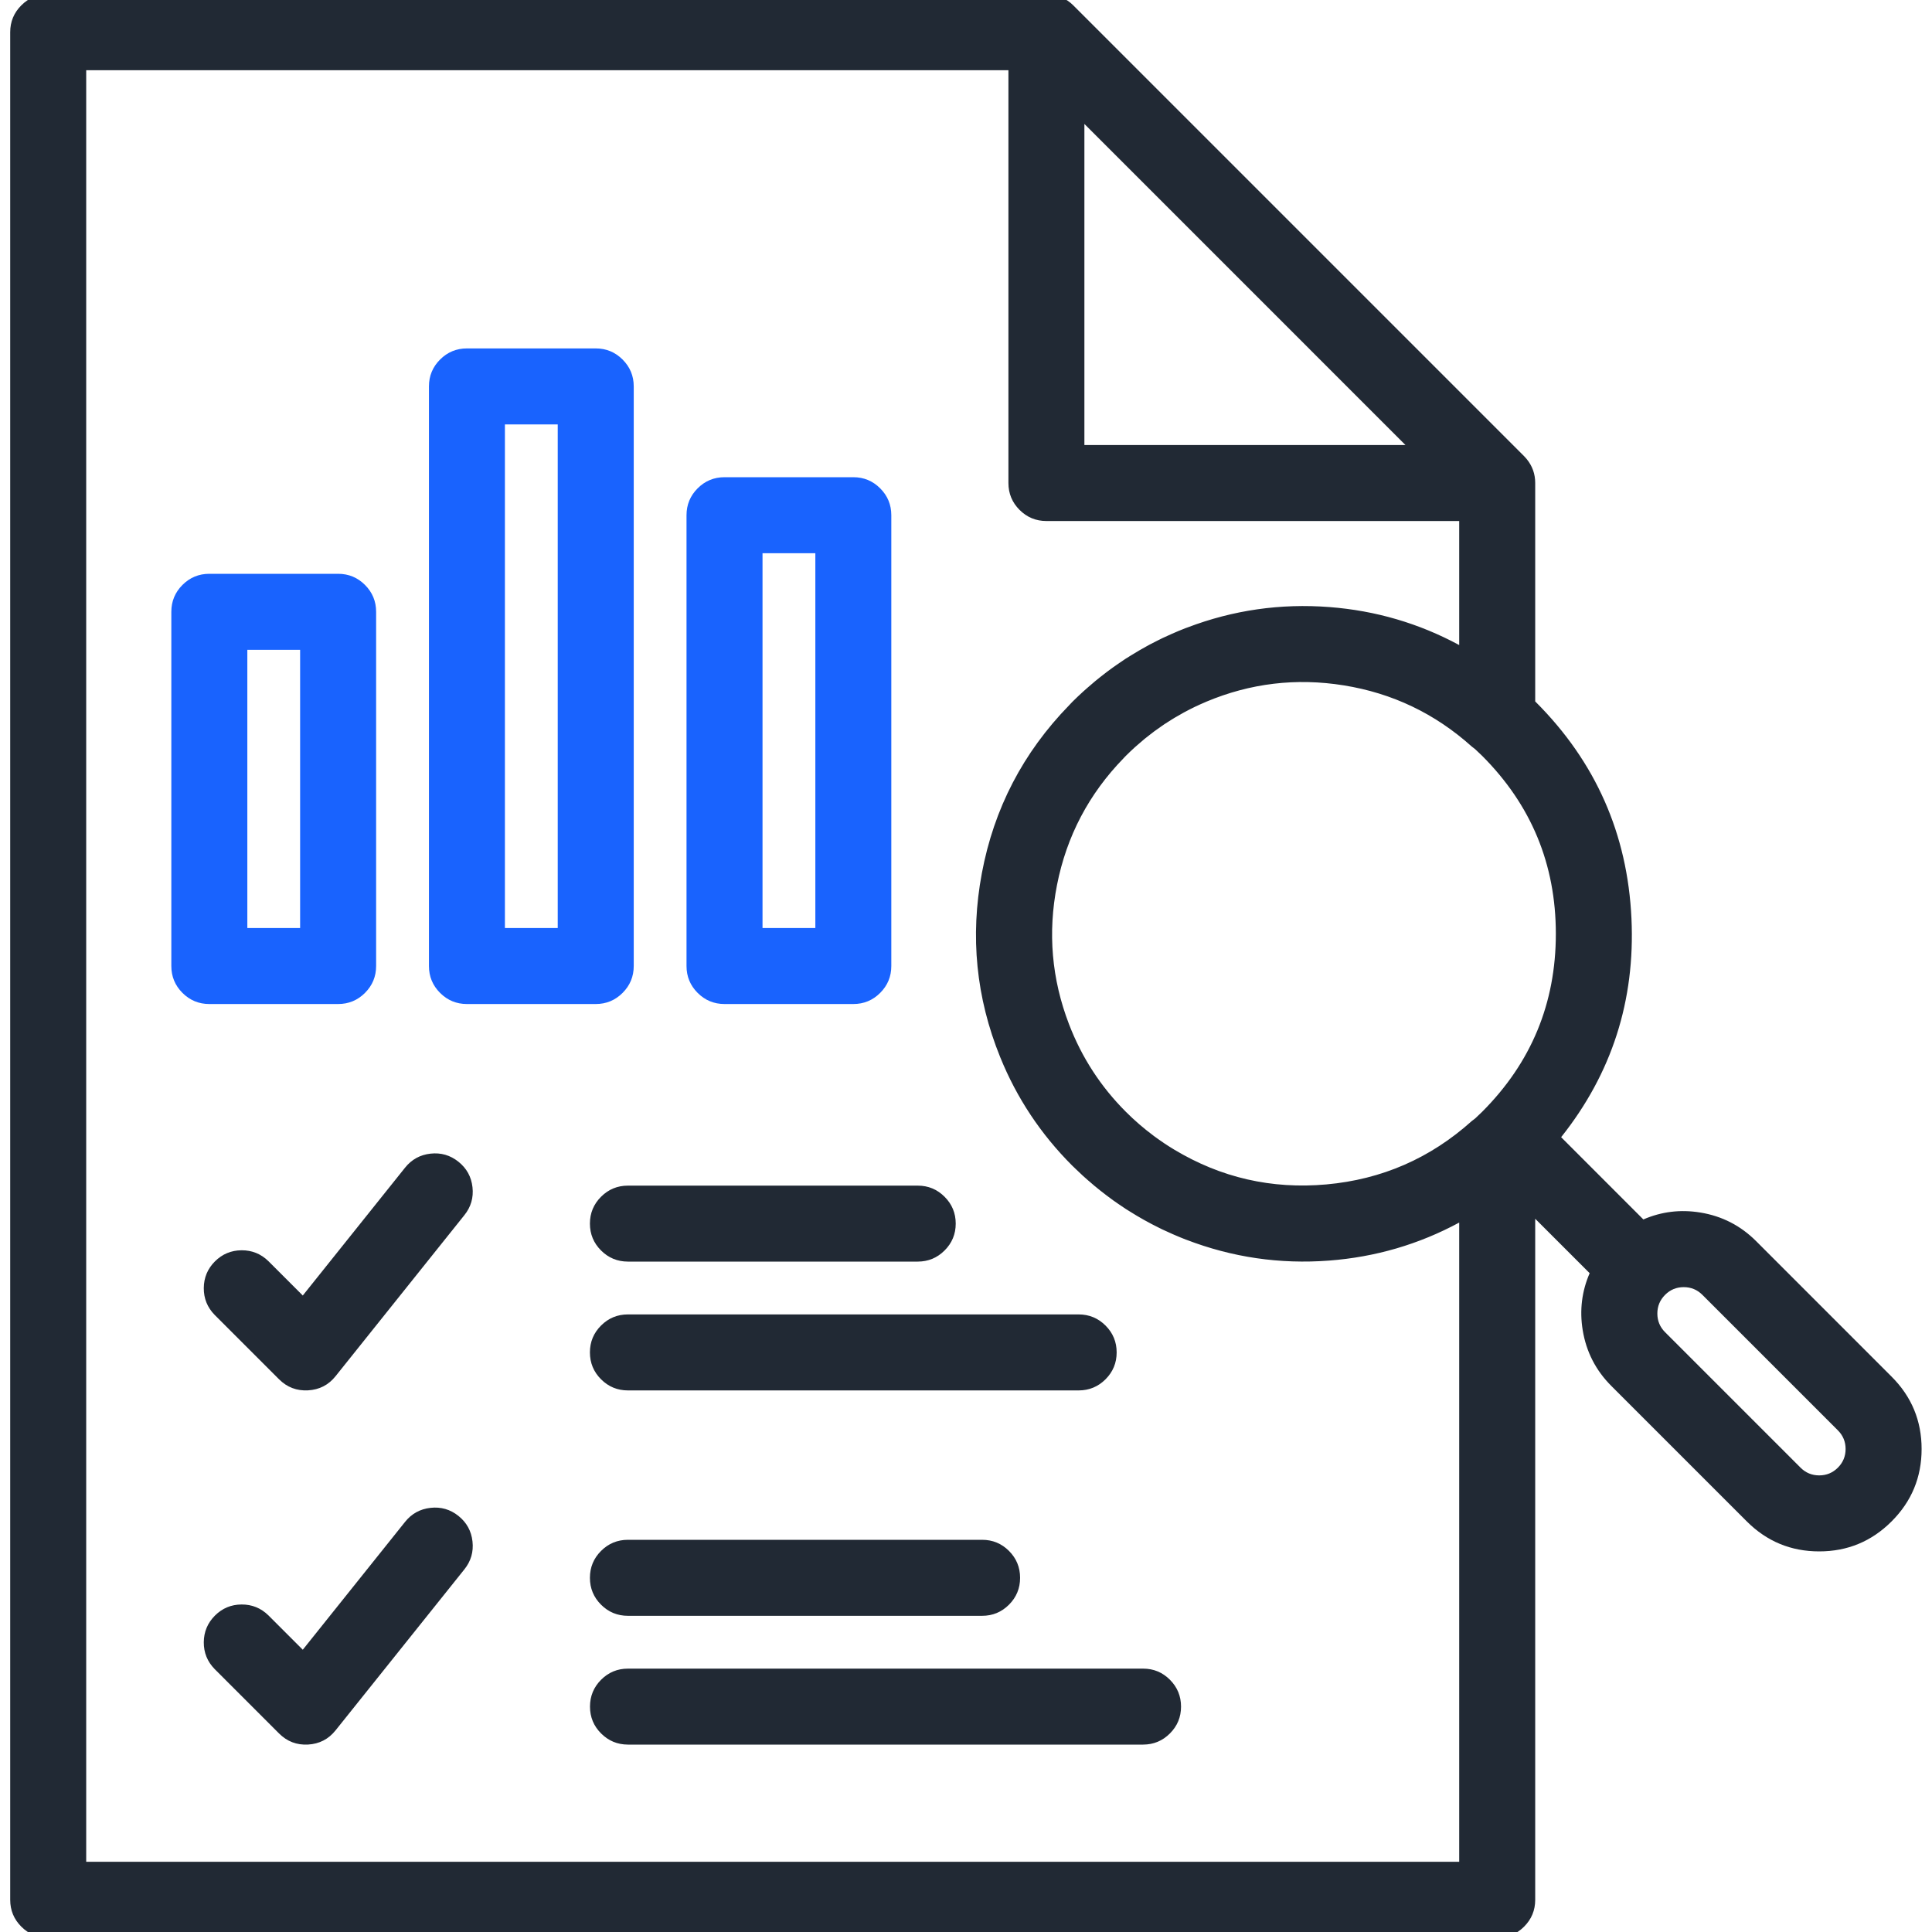 <svg xmlns="http://www.w3.org/2000/svg" xmlns:xlink="http://www.w3.org/1999/xlink" fill="none" version="1.1" width="50" height="50" viewBox="0 0 50 50"><defs><clipPath id="master_svg0_76_37124"><rect x="0" y="0" width="50" height="50" rx="0"/></clipPath></defs><g clip-path="url(#master_svg0_76_37124)"><g><path d="M8.751,25.834C9.211,25.834,9.584,25.461,9.584,25L9.584,15.834C9.584,15.373,9.211,15,8.751,15L5.417,15C4.957,15,4.584,15.373,4.584,15.834L4.584,25C4.584,25.461,4.957,25.834,5.417,25.834L8.751,25.834ZM6.251,16.667L7.917,16.667L7.917,24.167L6.251,24.167L6.251,16.667ZM16.251,25L16.251,10C16.251,9.54,15.877,9.167,15.417,9.167L12.084,9.167C11.624,9.167,11.251,9.54,11.251,10L11.251,25C11.251,25.461,11.624,25.834,12.084,25.834L15.417,25.834C15.877,25.834,16.251,25.461,16.251,25ZM14.584,24.167L12.917,24.167L12.917,10.834L14.584,10.834L14.584,24.167ZM18.751,25.834L22.084,25.834C22.544,25.834,22.917,25.461,22.917,25L22.917,13.334C22.917,12.873,22.544,12.5,22.084,12.5L18.751,12.5C18.29,12.5,17.917,12.873,17.917,13.334L17.917,25C17.917,25.461,18.29,25.834,18.751,25.834ZM19.584,14.167L21.251,14.167L21.251,24.167L19.584,24.167L19.584,14.167Z" fill="#1963FE" fill-opacity="1" style="mix-blend-mode:passthrough"/><path d="M12.084,25.984L15.417,25.984Q15.825,25.984,16.113,25.696Q16.401,25.408,16.401,25L16.401,10Q16.401,9.593,16.113,9.305Q15.825,9.017,15.417,9.017L12.084,9.017Q11.677,9.017,11.389,9.305Q11.101,9.593,11.101,10L11.101,25Q11.101,25.408,11.389,25.696Q11.677,25.984,12.084,25.984ZM15.9,25.483Q15.7,25.684,15.417,25.684L12.084,25.684Q11.801,25.684,11.601,25.483Q11.401,25.283,11.401,25L11.401,10Q11.401,9.717,11.601,9.517Q11.801,9.317,12.084,9.317L15.417,9.317Q15.7,9.317,15.9,9.517Q16.101,9.717,16.101,10L16.101,25Q16.101,25.283,15.9,25.483ZM14.734,24.317L14.734,10.684L12.767,10.684L12.767,24.317L14.734,24.317ZM14.434,10.984L13.067,10.984L13.067,24.017L14.434,24.017L14.434,10.984ZM22.084,12.35L18.751,12.35Q18.343,12.35,18.055,12.638Q17.767,12.926,17.767,13.334L17.767,25Q17.767,25.408,18.055,25.696Q18.343,25.984,18.751,25.984L22.084,25.984Q22.491,25.984,22.779,25.696Q23.067,25.408,23.067,25L23.067,13.334Q23.067,12.926,22.779,12.638Q22.491,12.35,22.084,12.35ZM18.267,12.85Q18.467,12.65,18.751,12.65L22.084,12.65Q22.367,12.65,22.567,12.85Q22.767,13.051,22.767,13.334L22.767,25Q22.767,25.283,22.567,25.483Q22.367,25.684,22.084,25.684L18.751,25.684Q18.467,25.684,18.267,25.483Q18.067,25.283,18.067,25L18.067,13.334Q18.067,13.051,18.267,12.85ZM19.434,14.017L19.434,24.317L21.401,24.317L21.401,14.017L19.434,14.017ZM19.734,24.017L21.101,24.017L21.101,14.317L19.734,14.317L19.734,24.017ZM4.722,25.696Q5.01,25.984,5.417,25.984L8.751,25.984Q9.158,25.984,9.446,25.696Q9.734,25.408,9.734,25L9.734,15.834Q9.734,15.426,9.446,15.138Q9.158,14.85,8.751,14.85L5.417,14.85Q5.01,14.85,4.722,15.138Q4.434,15.426,4.434,15.834L4.434,25Q4.434,25.408,4.722,25.696ZM8.751,25.684L5.417,25.684Q5.134,25.684,4.934,25.483Q4.734,25.283,4.734,25L4.734,15.834Q4.734,15.551,4.934,15.35Q5.134,15.15,5.417,15.15L8.751,15.15Q9.034,15.15,9.234,15.35Q9.434,15.551,9.434,15.834L9.434,25Q9.434,25.283,9.234,25.483Q9.034,25.684,8.751,25.684ZM6.101,16.517L6.101,24.317L8.067,24.317L8.067,16.517L6.101,16.517ZM6.401,24.017L6.401,16.817L7.767,16.817L7.767,24.017L6.401,24.017Z" fill-rule="evenodd" fill="#1963FE" fill-opacity="1"/></g><g><path d="M15.417,35C15.417,35.46,15.79,35.834,16.251,35.834L27.917,35.834C28.377,35.833,28.749,35.46,28.749,35C28.749,34.541,28.377,34.168,27.917,34.167L16.251,34.167C15.79,34.167,15.417,34.54,15.417,35ZM15.417,31.667C15.417,32.127,15.79,32.5,16.251,32.5L23.751,32.5C24.211,32.5,24.584,32.127,24.584,31.667C24.584,31.207,24.211,30.834,23.751,30.834L16.251,30.834C15.79,30.834,15.417,31.207,15.417,31.667ZM16.251,40C15.79,40,15.417,40.373,15.417,40.834C15.417,41.294,15.79,41.667,16.251,41.667L25.417,41.667C25.877,41.667,26.25,41.294,26.25,40.834C26.25,40.373,25.877,40,25.417,40L16.251,40ZM11.771,30.183C11.412,29.895,10.887,29.954,10.6,30.313L7.848,33.753L6.84,32.744C6.513,32.426,5.991,32.429,5.669,32.751C5.346,33.074,5.343,33.596,5.661,33.923L7.328,35.59C7.679,35.941,8.258,35.909,8.568,35.521L11.901,31.354C12.189,30.995,12.131,30.47,11.771,30.183ZM29.584,43.334L16.251,43.334C15.791,43.334,15.419,43.707,15.419,44.167C15.419,44.626,15.791,44.999,16.251,45L29.584,45C30.043,44.999,30.415,44.626,30.415,44.167C30.415,43.707,30.043,43.334,29.584,43.334ZM11.771,39.349C11.412,39.062,10.887,39.12,10.6,39.48L7.848,42.919L6.84,41.911C6.513,41.592,5.991,41.595,5.669,41.918C5.346,42.241,5.343,42.763,5.661,43.089L7.328,44.756C7.679,45.107,8.258,45.075,8.568,44.688L11.901,40.521C12.189,40.161,12.131,39.637,11.771,39.349Z" fill="#212934" fill-opacity="1" style="mix-blend-mode:passthrough"/><path d="M8.685,35.615L12.018,31.448L12.018,31.448Q12.273,31.13,12.228,30.725Q12.183,30.32,11.865,30.066Q11.547,29.811,11.142,29.856Q10.737,29.901,10.483,30.219L7.836,33.528L6.946,32.638Q6.656,32.355,6.252,32.357Q5.848,32.36,5.562,32.645Q5.277,32.931,5.274,33.335Q5.272,33.739,5.554,34.028L7.222,35.696Q7.533,36.006,7.972,35.982Q8.411,35.958,8.685,35.615ZM11.784,31.261L11.784,31.261L8.451,35.427Q8.26,35.666,7.955,35.683Q7.65,35.7,7.434,35.484L5.769,33.818Q5.573,33.617,5.574,33.337Q5.576,33.056,5.775,32.858Q5.973,32.659,6.254,32.657Q6.534,32.656,6.734,32.85L7.861,33.977L10.717,30.407Q10.894,30.186,11.175,30.154Q11.456,30.123,11.677,30.3Q11.898,30.477,11.93,30.758Q11.961,31.04,11.784,31.261ZM23.751,30.684L16.251,30.684Q15.843,30.684,15.555,30.972Q15.267,31.26,15.267,31.667Q15.267,32.074,15.555,32.362Q15.843,32.65,16.251,32.65L23.751,32.65Q24.158,32.65,24.446,32.362Q24.734,32.074,24.734,31.667Q24.734,31.26,24.446,30.972Q24.158,30.684,23.751,30.684ZM15.767,31.184Q15.968,30.984,16.251,30.984L23.751,30.984Q24.034,30.984,24.234,31.184Q24.434,31.384,24.434,31.667Q24.434,31.95,24.234,32.15Q24.034,32.35,23.751,32.35L16.251,32.35Q15.968,32.35,15.767,32.15Q15.567,31.95,15.567,31.667Q15.567,31.384,15.767,31.184ZM16.251,34.017L16.251,34.017Q15.843,34.017,15.555,34.305Q15.267,34.593,15.267,35Q15.267,35.408,15.555,35.696Q15.843,35.984,16.251,35.984L27.917,35.984Q28.324,35.983,28.612,35.695Q28.899,35.407,28.899,35Q28.899,34.594,28.612,34.306Q28.324,34.018,27.917,34.017L16.251,34.017ZM15.767,34.517Q15.967,34.317,16.251,34.317L16.251,34.317L27.917,34.317Q28.2,34.318,28.399,34.518Q28.599,34.718,28.599,35Q28.599,35.283,28.399,35.483Q28.2,35.683,27.917,35.684L16.251,35.684Q15.968,35.684,15.767,35.483Q15.567,35.283,15.567,35Q15.567,34.717,15.767,34.517ZM8.685,44.781L12.018,40.615L12.018,40.615Q12.273,40.296,12.228,39.892Q12.183,39.487,11.865,39.232Q11.547,38.978,11.142,39.023Q10.737,39.068,10.483,39.386L7.836,42.695L6.946,41.805Q6.656,41.522,6.252,41.524Q5.848,41.526,5.562,41.812Q5.277,42.098,5.274,42.501Q5.272,42.905,5.554,43.194L7.222,44.862Q7.533,45.173,7.972,45.149Q8.411,45.124,8.685,44.781ZM11.784,40.427L11.784,40.427L8.451,44.594Q8.26,44.832,7.955,44.849Q7.65,44.866,7.434,44.65L5.769,42.985Q5.573,42.784,5.574,42.503Q5.576,42.223,5.775,42.024Q5.973,41.826,6.254,41.824Q6.534,41.822,6.734,42.017L7.861,43.144L10.717,39.573Q10.894,39.352,11.175,39.321Q11.456,39.29,11.677,39.467Q11.898,39.643,11.93,39.925Q11.961,40.206,11.784,40.427ZM26.113,40.138Q25.825,39.85,25.417,39.85L16.251,39.85Q15.843,39.85,15.555,40.138Q15.267,40.426,15.267,40.834Q15.267,41.241,15.555,41.529Q15.843,41.817,16.251,41.817L25.417,41.817Q25.825,41.817,26.113,41.529Q26.4,41.241,26.4,40.834Q26.4,40.426,26.113,40.138ZM16.251,40.15L25.417,40.15Q25.7,40.15,25.9,40.35Q26.1,40.55,26.1,40.834Q26.1,41.117,25.9,41.317Q25.7,41.517,25.417,41.517L16.251,41.517Q15.967,41.517,15.767,41.317Q15.567,41.117,15.567,40.834Q15.567,40.55,15.767,40.35Q15.967,40.15,16.251,40.15ZM30.278,44.861Q30.565,44.574,30.565,44.167Q30.565,43.76,30.278,43.472Q29.991,43.184,29.584,43.184L16.251,43.184Q15.844,43.184,15.556,43.472Q15.269,43.76,15.269,44.167Q15.269,44.574,15.556,44.861Q15.844,45.149,16.25,45.15L29.584,45.15Q29.991,45.149,30.278,44.861ZM30.066,43.684Q30.265,43.884,30.265,44.167Q30.265,44.449,30.066,44.65Q29.866,44.85,29.584,44.85L16.251,44.85Q15.968,44.85,15.769,44.65Q15.569,44.449,15.569,44.167Q15.569,43.884,15.769,43.684Q15.968,43.484,16.251,43.484L29.583,43.484Q29.866,43.484,30.066,43.684Z" fill-rule="evenodd" fill="#212934" fill-opacity="1"/></g><g><path d="M48.848,35.733L45.343,32.227C44.573,31.457,43.427,31.295,42.498,31.739L40.2,29.441C42.882,26.167,42.696,21.33,39.64,18.274C39.621,18.255,39.6,18.237,39.581,18.218L39.581,12.505L39.581,12.5C39.581,12.307,39.514,12.121,39.392,11.972L39.392,11.972C39.374,11.95,39.356,11.93,39.336,11.91L27.671,0.245C27.651,0.226,27.631,0.207,27.609,0.189C27.605,0.186,27.6,0.183,27.596,0.179C27.579,0.166,27.562,0.153,27.544,0.141C27.539,0.137,27.533,0.134,27.528,0.131C27.51,0.12,27.492,0.109,27.474,0.099C27.469,0.096,27.463,0.094,27.458,0.091C27.439,0.081,27.42,0.072,27.401,0.064C27.395,0.062,27.389,0.06,27.383,0.058C27.364,0.05,27.344,0.043,27.324,0.037C27.316,0.034,27.306,0.032,27.297,0.03C27.28,0.025,27.263,0.02,27.246,0.017C27.226,0.013,27.206,0.01,27.186,0.008C27.179,0.007,27.172,0.005,27.165,0.005C27.137,0.002,27.109,0,27.081,0L1.247,0C0.787,0,0.414,0.373,0.414,0.833L0.414,49.167C0.414,49.627,0.787,50,1.247,50L38.747,50C39.207,50,39.581,49.627,39.581,49.167L39.581,31.178L41.319,32.917C40.875,33.846,41.038,34.992,41.807,35.762L45.313,39.268C46.29,40.244,47.872,40.244,48.848,39.268C49.825,38.292,49.825,36.709,48.848,35.733ZM38.462,28.881C38.4,28.942,38.338,29.001,38.274,29.06C38.246,29.079,38.218,29.1,38.191,29.124C35.973,31.114,32.763,31.356,30.309,29.879C30.306,29.877,30.303,29.875,30.299,29.873C30.212,29.82,30.125,29.765,30.041,29.709C30.034,29.704,30.028,29.7,30.022,29.696C29.939,29.64,29.857,29.582,29.777,29.523C29.771,29.518,29.764,29.513,29.758,29.508C29.502,29.317,29.259,29.107,29.033,28.881C28.373,28.222,27.86,27.432,27.526,26.561C26.62,24.204,27.102,21.437,28.972,19.517C28.993,19.496,29.012,19.474,29.033,19.453C29.112,19.374,29.193,19.297,29.276,19.222C29.315,19.186,29.356,19.153,29.395,19.119C29.439,19.081,29.482,19.042,29.527,19.006C29.578,18.964,29.631,18.924,29.684,18.884C29.717,18.858,29.75,18.831,29.785,18.805C29.845,18.761,29.906,18.718,29.968,18.676C29.995,18.657,30.021,18.638,30.048,18.62C30.117,18.575,30.185,18.531,30.255,18.488C30.276,18.475,30.297,18.462,30.318,18.449C30.394,18.404,30.47,18.36,30.548,18.318C30.563,18.31,30.577,18.301,30.592,18.293C30.675,18.249,30.759,18.206,30.844,18.165C30.853,18.161,30.862,18.156,30.871,18.152C30.962,18.109,31.053,18.068,31.145,18.029L31.154,18.025C33.465,17.052,36.22,17.44,38.191,19.209C38.216,19.231,38.243,19.252,38.271,19.271C38.335,19.33,38.399,19.39,38.462,19.453C41.066,22.057,41.066,26.277,38.462,28.881ZM27.914,2.846L36.736,11.667L27.914,11.667L27.914,2.846ZM2.081,48.333L2.081,1.667L26.248,1.667L26.248,12.5C26.248,12.961,26.621,13.334,27.081,13.334L37.914,13.334L37.914,16.949C35.731,15.688,33.099,15.498,30.781,16.38L30.731,16.399C30.616,16.443,30.501,16.491,30.388,16.541C30.308,16.576,30.228,16.612,30.149,16.65C30.117,16.665,30.084,16.682,30.052,16.698C29.975,16.736,29.899,16.774,29.824,16.814C29.798,16.828,29.772,16.843,29.747,16.857C29.616,16.928,29.488,17.003,29.362,17.081C29.309,17.114,29.256,17.146,29.204,17.18C29.153,17.213,29.103,17.248,29.052,17.283C28.995,17.322,28.938,17.361,28.882,17.401C28.835,17.435,28.788,17.47,28.742,17.505C28.682,17.55,28.623,17.596,28.564,17.642C28.522,17.676,28.479,17.71,28.437,17.745C28.372,17.799,28.308,17.855,28.244,17.911C28.21,17.941,28.175,17.971,28.141,18.001C28.044,18.09,27.948,18.181,27.855,18.274L27.854,18.274L27.854,18.274C27.827,18.301,27.803,18.329,27.776,18.357C25.402,20.795,24.817,24.326,26.024,27.303C26.431,28.306,27.041,29.246,27.854,30.059C27.881,30.086,27.91,30.111,27.937,30.138C28.001,30.201,28.067,30.263,28.133,30.324C28.178,30.366,28.224,30.405,28.27,30.445C28.322,30.49,28.374,30.536,28.427,30.58C28.477,30.621,28.528,30.662,28.58,30.703C28.628,30.742,28.678,30.78,28.727,30.817C28.782,30.859,28.837,30.9,28.893,30.94C28.938,30.972,28.984,31.004,29.029,31.035C29.09,31.077,29.151,31.119,29.212,31.159C29.243,31.178,29.273,31.197,29.304,31.216C29.555,31.375,29.815,31.52,30.083,31.651C30.101,31.66,30.119,31.669,30.138,31.678C30.227,31.721,30.316,31.762,30.406,31.801L30.457,31.823C30.552,31.864,30.649,31.903,30.745,31.941L30.754,31.944C33.079,32.837,35.722,32.651,37.914,31.385L37.914,48.333L2.081,48.333L2.081,48.333ZM47.67,38.089C47.345,38.415,46.817,38.415,46.492,38.089L42.986,34.584C42.661,34.258,42.661,33.731,42.986,33.405C43.311,33.08,43.839,33.08,44.164,33.405L47.67,36.911C47.995,37.237,47.995,37.764,47.67,38.089Z" fill="#212934" fill-opacity="1" style="mix-blend-mode:passthrough"/><path d="M39.23,12.016Q39.254,12.04,39.276,12.067L39.478,11.902L39.276,12.067Q39.43,12.254,39.431,12.496L39.431,12.501L39.431,18.281L39.476,18.325Q39.486,18.335,39.506,18.353Q39.526,18.372,39.534,18.38Q41.775,20.621,41.922,23.783Q42.069,26.924,40.084,29.346L39.998,29.451L42.467,31.92L42.562,31.874Q43.226,31.557,43.956,31.676Q44.701,31.797,45.237,32.333L48.742,35.839Q49.431,36.527,49.431,37.5Q49.431,38.473,48.742,39.162Q48.054,39.85,47.081,39.85Q46.108,39.85,45.419,39.162L41.914,35.656Q41.378,35.12,41.256,34.375Q41.137,33.646,41.455,32.982L41.5,32.886L39.431,30.816L39.431,49.167Q39.431,49.45,39.23,49.65Q39.03,49.85,38.747,49.85L1.247,49.85Q0.964,49.85,0.764,49.65Q0.564,49.45,0.564,49.167L0.564,0.833Q0.564,0.55,0.764,0.35Q0.964,0.15,1.247,0.15L27.081,0.15Q27.115,0.15,27.149,0.154L27.152,0.154Q27.161,0.156,27.169,0.157Q27.194,0.16,27.216,0.164Q27.226,0.166,27.251,0.173Q27.256,0.174,27.26,0.175Q27.264,0.176,27.272,0.178Q27.279,0.18,27.279,0.18Q27.303,0.187,27.328,0.197Q27.333,0.199,27.341,0.202L27.342,0.202Q27.366,0.212,27.389,0.224Q27.394,0.227,27.403,0.231L27.402,0.231Q27.424,0.243,27.448,0.258Q27.452,0.261,27.459,0.265L27.459,0.265Q27.481,0.28,27.503,0.297Q27.508,0.301,27.514,0.305L27.514,0.305Q27.541,0.327,27.565,0.351L39.23,12.016ZM39.731,12.5Q39.731,12.148,39.508,11.877Q39.477,11.839,39.442,11.804L27.777,0.139Q27.743,0.105,27.705,0.073Q27.698,0.068,27.689,0.062L27.688,0.061Q27.66,0.038,27.629,0.017Q27.621,0.012,27.61,0.005Q27.607,0.004,27.607,0.004Q27.579,-0.015,27.546,-0.033Q27.539,-0.037,27.528,-0.042L27.527,-0.042Q27.494,-0.059,27.46,-0.074Q27.451,-0.077,27.441,-0.081Q27.438,-0.082,27.438,-0.082Q27.405,-0.095,27.37,-0.106Q27.358,-0.11,27.342,-0.114Q27.337,-0.115,27.335,-0.115Q27.334,-0.116,27.329,-0.117Q27.295,-0.126,27.275,-0.13Q27.239,-0.137,27.203,-0.141L27.204,-0.141L27.201,-0.142Q27.19,-0.144,27.182,-0.144Q27.131,-0.15,27.081,-0.15L1.247,-0.15Q0.84,-0.15,0.552,0.138Q0.264,0.426,0.264,0.833L0.264,49.167Q0.264,49.574,0.552,49.862Q0.84,50.15,1.247,50.15L38.747,50.15Q39.155,50.15,39.443,49.862Q39.731,49.574,39.731,49.167L39.731,31.541L41.14,32.95Q40.835,33.654,40.96,34.423Q41.097,35.264,41.701,35.868L45.207,39.374Q45.983,40.15,47.081,40.15Q48.178,40.15,48.954,39.374Q49.731,38.598,49.731,37.5Q49.731,36.403,48.954,35.627L45.449,32.121Q44.845,31.517,44.004,31.38Q43.235,31.254,42.53,31.559L40.402,29.43Q42.37,26.957,42.222,23.769Q42.069,20.491,39.746,18.168Q39.74,18.162,39.731,18.153L39.731,12.51L39.731,12.505L39.731,12.5ZM2.081,48.333L1.931,48.333L1.931,1.517L26.398,1.517L26.398,12.5Q26.398,12.783,26.598,12.983Q26.798,13.184,27.081,13.184L38.064,13.184L38.064,17.209L37.839,17.079Q36.239,16.154,34.387,16.01Q32.55,15.868,30.834,16.52L30.784,16.539Q30.615,16.605,30.448,16.678Q30.316,16.736,30.214,16.785Q30.193,16.795,30.149,16.817Q30.129,16.827,30.118,16.832L30.115,16.834Q29.966,16.908,29.894,16.946Q29.882,16.953,29.856,16.968Q29.831,16.981,29.818,16.988Q29.627,17.093,29.441,17.209Q29.427,17.217,29.401,17.233Q29.323,17.281,29.286,17.306Q29.246,17.332,29.165,17.387Q29.146,17.4,29.137,17.406Q29.052,17.464,28.969,17.523Q28.915,17.563,28.832,17.625Q28.744,17.691,28.658,17.76Q28.595,17.81,28.533,17.861Q28.437,17.94,28.343,18.023Q28.33,18.035,28.305,18.057Q28.263,18.094,28.242,18.112Q28.098,18.243,27.961,18.38L27.96,18.381L27.959,18.382Q27.947,18.394,27.92,18.422Q27.896,18.448,27.883,18.461Q26.158,20.234,25.705,22.656Q25.261,25.023,26.163,27.246Q26.783,28.776,27.96,29.953Q27.974,29.967,28.003,29.994Q28.028,30.018,28.041,30.03Q28.137,30.124,28.235,30.214Q28.266,30.243,28.333,30.301Q28.356,30.321,28.369,30.332L28.369,30.332Q28.472,30.422,28.523,30.464Q28.597,30.525,28.672,30.585Q28.748,30.645,28.818,30.698Q28.912,30.769,28.98,30.818Q29.022,30.848,29.106,30.906L29.114,30.911L29.131,30.923Q29.24,30.998,29.294,31.033Q29.311,31.044,29.346,31.066Q29.371,31.081,29.384,31.089Q29.755,31.323,30.149,31.516Q30.157,31.521,30.174,31.529Q30.194,31.539,30.203,31.543Q30.322,31.601,30.466,31.663L30.516,31.685Q30.661,31.747,30.799,31.801L30.806,31.803Q32.528,32.465,34.372,32.325Q36.232,32.183,37.839,31.255L38.064,31.125L38.064,48.483L2.081,48.483L2.081,48.333ZM37.764,48.183L2.231,48.183L2.231,1.817L26.098,1.817L26.098,12.5Q26.098,12.908,26.386,13.196Q26.674,13.484,27.081,13.484L37.764,13.484L37.764,16.694Q36.2,15.85,34.41,15.711Q32.506,15.563,30.728,16.24L30.678,16.258Q30.5,16.327,30.327,16.404Q30.191,16.464,30.085,16.514Q30.061,16.526,30.015,16.549Q29.995,16.559,29.985,16.564L29.982,16.565Q29.829,16.641,29.753,16.682Q29.737,16.69,29.708,16.707Q29.686,16.719,29.675,16.725Q29.476,16.834,29.283,16.954Q29.27,16.962,29.244,16.978Q29.163,17.028,29.122,17.054Q29.079,17.082,28.996,17.14Q28.977,17.152,28.967,17.159Q28.881,17.218,28.795,17.279Q28.737,17.321,28.651,17.385Q28.56,17.454,28.471,17.525Q28.406,17.576,28.342,17.629Q28.242,17.713,28.144,17.799Q28.133,17.809,28.109,17.83Q28.063,17.87,28.041,17.89Q27.892,18.025,27.749,18.167L27.749,18.168Q27.731,18.186,27.701,18.218Q27.679,18.241,27.669,18.252Q25.88,20.089,25.41,22.6Q24.95,25.054,25.885,27.359Q26.528,28.945,27.748,30.165Q27.765,30.183,27.799,30.214Q27.822,30.235,27.832,30.246Q27.93,30.341,28.032,30.435Q28.067,30.467,28.136,30.527Q28.161,30.548,28.171,30.558L28.172,30.558Q28.277,30.65,28.331,30.695Q28.408,30.759,28.487,30.821Q28.564,30.882,28.637,30.937Q28.734,31.01,28.805,31.062Q28.849,31.093,28.936,31.153L28.944,31.159L28.961,31.17Q29.073,31.247,29.131,31.285Q29.15,31.298,29.189,31.321Q29.212,31.336,29.224,31.343Q29.608,31.586,30.017,31.786Q30.024,31.789,30.04,31.797Q30.062,31.808,30.073,31.814Q30.197,31.873,30.346,31.938L30.397,31.96Q30.547,32.025,30.691,32.081L30.701,32.084Q32.483,32.769,34.395,32.624Q36.194,32.487,37.764,31.64L37.764,48.183ZM27.764,2.483L27.764,11.817L37.098,11.817L27.764,2.483ZM28.064,11.517L36.373,11.517L28.064,3.208L28.064,11.517ZM40.565,24.167Q40.565,21.344,38.568,19.347L38.568,19.347Q38.5,19.278,38.372,19.161L38.364,19.153L38.355,19.147Q38.321,19.123,38.291,19.098Q36.799,17.758,34.824,17.441Q32.892,17.131,31.094,17.888L31.087,17.891Q30.946,17.95,30.807,18.017Q30.801,18.02,30.79,18.025Q30.782,18.029,30.779,18.03Q30.649,18.093,30.522,18.161Q30.511,18.166,30.492,18.177Q30.481,18.184,30.476,18.186Q30.357,18.251,30.241,18.321Q30.227,18.329,30.203,18.344Q30.185,18.355,30.177,18.36Q30.07,18.426,29.965,18.495Q29.947,18.507,29.914,18.53Q29.893,18.545,29.883,18.553L29.878,18.555Q29.756,18.64,29.695,18.685Q29.672,18.702,29.628,18.737Q29.604,18.756,29.592,18.765Q29.58,18.774,29.559,18.79Q29.474,18.855,29.432,18.89Q29.398,18.918,29.333,18.974Q29.309,18.996,29.297,19.006Q29.284,19.017,29.257,19.04Q29.203,19.086,29.176,19.11Q29.049,19.225,28.927,19.346Q28.913,19.36,28.889,19.387Q28.872,19.404,28.865,19.412Q27.45,20.864,27.061,22.846Q26.681,24.78,27.386,26.615Q27.904,27.965,28.927,28.987Q29.275,29.334,29.668,29.628Q29.67,29.63,29.675,29.633Q29.683,29.64,29.688,29.644Q29.811,29.735,29.938,29.82Q29.939,29.821,29.945,29.825Q29.952,29.83,29.957,29.833Q30.087,29.92,30.223,30.003L30.223,30.002Q30.229,30.006,30.232,30.008Q32.131,31.151,34.352,30.951Q36.605,30.749,38.291,29.236Q38.314,29.215,38.36,29.183L38.368,29.177L38.375,29.17Q38.473,29.081,38.568,28.987Q40.565,26.99,40.565,24.167ZM38.176,19.388Q38.294,19.497,38.356,19.559L38.356,19.559Q40.265,21.468,40.265,24.167Q40.265,26.866,38.356,28.775Q38.27,28.86,38.18,28.943Q38.125,28.982,38.09,29.012Q36.479,30.459,34.325,30.653Q32.202,30.843,30.387,29.751L30.385,29.75Q30.379,29.746,30.374,29.743Q30.248,29.667,30.124,29.584Q30.123,29.583,30.118,29.58Q30.11,29.574,30.106,29.571Q29.984,29.489,29.866,29.402Q29.865,29.401,29.86,29.398Q29.852,29.391,29.848,29.388Q29.471,29.107,29.139,28.775Q28.161,27.798,27.666,26.507Q26.992,24.753,27.355,22.904Q27.728,21.01,29.08,19.621Q29.09,19.611,29.108,19.591Q29.129,19.569,29.139,19.559Q29.255,19.443,29.377,19.333Q29.401,19.311,29.451,19.269Q29.479,19.245,29.493,19.233Q29.505,19.222,29.53,19.201Q29.592,19.147,29.622,19.122Q29.661,19.09,29.742,19.028Q29.764,19.011,29.775,19.002Q29.788,18.992,29.813,18.973Q29.854,18.941,29.874,18.926Q29.931,18.884,30.049,18.802L30.053,18.799Q30.065,18.791,30.088,18.775Q30.117,18.754,30.132,18.744Q30.231,18.679,30.333,18.616Q30.344,18.61,30.363,18.598Q30.385,18.584,30.395,18.578Q30.506,18.512,30.619,18.45Q30.627,18.446,30.64,18.438Q30.656,18.43,30.663,18.426Q30.785,18.36,30.909,18.3Q30.915,18.298,30.924,18.293Q30.933,18.289,30.936,18.287Q31.069,18.224,31.204,18.167L31.214,18.162Q32.93,17.441,34.776,17.737Q36.664,18.04,38.09,19.321Q38.132,19.357,38.176,19.388ZM48.064,37.5Q48.064,37.093,47.776,36.805L44.27,33.299Q43.982,33.011,43.575,33.011Q43.168,33.011,42.88,33.299Q42.592,33.587,42.592,33.994Q42.592,34.402,42.88,34.69L46.386,38.195Q46.674,38.483,47.081,38.483Q47.488,38.483,47.776,38.195Q48.064,37.908,48.064,37.5ZM44.058,33.511L47.564,37.017Q47.764,37.217,47.764,37.5Q47.764,37.783,47.564,37.983Q47.364,38.183,47.081,38.183Q46.798,38.183,46.598,37.983L43.092,34.477Q42.892,34.277,42.892,33.994Q42.892,33.712,43.092,33.511Q43.292,33.311,43.575,33.311Q43.858,33.311,44.058,33.511Z" fill-rule="evenodd" fill="#212934" fill-opacity="1"/></g></g></svg>
